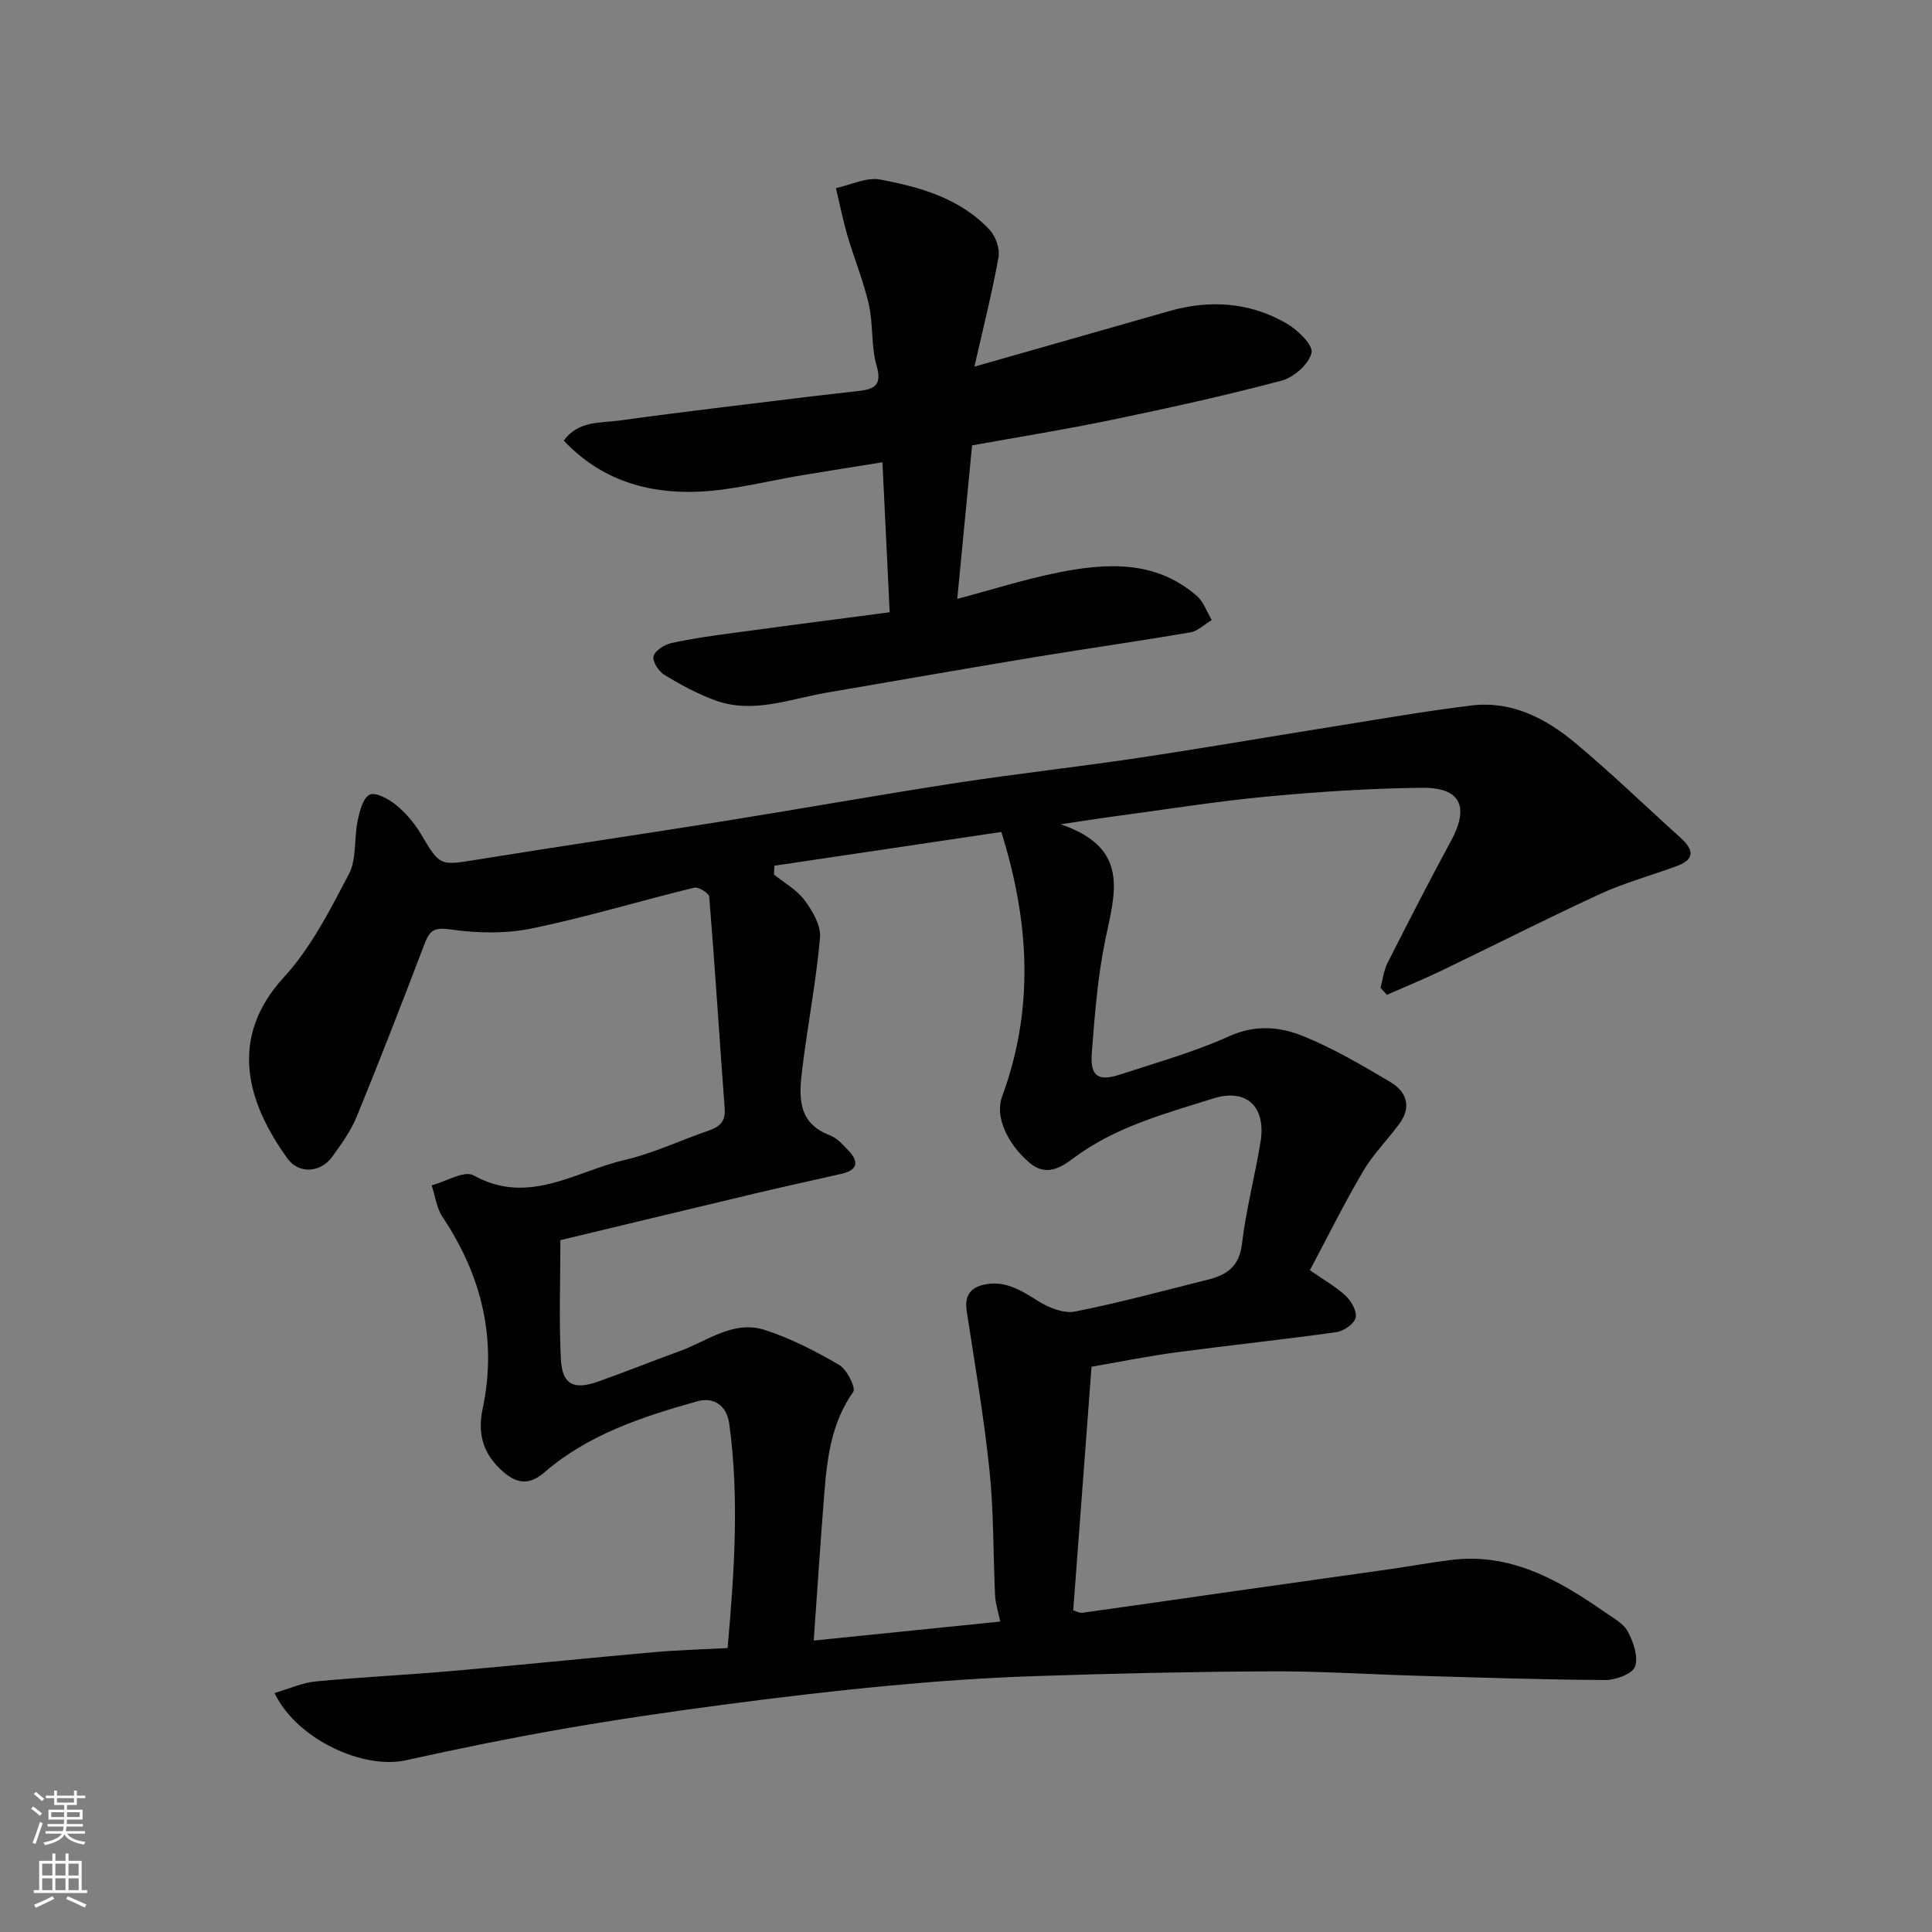 <svg enable-background="new 0 0 400 400" viewBox="0 0 400 400" xmlns="http://www.w3.org/2000/svg"><rect x="0" y="0" width="400" height="400" fill="#808080" stroke="none"/><path d="m56.84 350.52c3.13-.91 5.79-2.14 8.55-2.4 9.35-.89 18.73-1.33 28.09-2.15 13.91-1.21 27.8-2.65 41.71-3.89 5.07-.45 10.16-.58 15.45-.87 1.4-15.77 2.44-31.06.35-46.39-.53-3.9-3.24-5.64-6.64-4.69-11.31 3.18-22.51 6.82-31.64 14.71-3.08 2.66-5.68 2.41-8.61-.19-4.03-3.58-5.3-7.65-4.16-13.05 3.02-14.35-.21-27.5-8.32-39.64-1.24-1.85-1.52-4.34-2.25-6.54 2.93-.78 6.75-3.14 8.66-2.08 11.34 6.33 21.03-.78 31.19-3.15 5.98-1.39 11.65-4.1 17.5-6.11 2.27-.78 3.52-1.87 3.32-4.55-1.09-14.62-2.01-29.26-3.2-43.87-.06-.74-2.22-2.09-3.1-1.88-11.22 2.73-22.3 6.11-33.59 8.44-5.41 1.12-11.3 1-16.81.22-3.25-.46-4.31.03-5.38 2.82-4.58 12.01-9.22 23.99-14.09 35.89-1.22 2.98-3.18 5.7-5.08 8.34-2.34 3.26-6.86 3.7-9.27.37-8.44-11.68-12.28-24.96-.74-37.54 5.61-6.11 9.55-13.91 13.45-21.35 1.64-3.13 1.05-7.37 1.82-11.04.41-1.97 1.1-4.74 2.49-5.4 1.23-.59 3.92.88 5.42 2.1 2 1.63 3.79 3.72 5.12 5.94 4.05 6.79 3.92 6.68 11.82 5.39 17.09-2.77 34.22-5.27 51.32-8.01 15.96-2.55 31.87-5.4 47.84-7.86 12.45-1.91 24.99-3.29 37.44-5.15 13.56-2.03 27.08-4.37 40.62-6.53 9.52-1.52 19.03-3.2 28.59-4.35 8.34-1 15.4 2.71 21.52 7.83 7.47 6.25 14.48 13.04 21.71 19.56 2.56 2.31 3.19 4.38-.68 5.82-5.3 1.97-10.81 3.45-15.93 5.8-11.07 5.09-21.93 10.63-32.92 15.91-3.7 1.78-7.51 3.33-11.26 4.98-.44-.48-.89-.95-1.33-1.43.47-1.74.67-3.61 1.47-5.19 4.28-8.46 8.61-16.9 13.12-25.24 4.43-8.18.76-11.08-6-11-10.73.12-21.48.82-32.18 1.83-10.42.98-20.78 2.65-31.16 4.04-3.16.42-6.31.92-11.48 1.69 14.52 4.9 11.21 14.36 9.25 23.91-1.58 7.67-2.19 15.57-2.79 23.4-.38 4.89 1.31 6 5.92 4.48 7.56-2.49 15.3-4.64 22.52-7.91 5.39-2.44 10.48-1.97 15.25-.05 6.3 2.54 12.25 6.06 18.12 9.53 3.39 2 4.45 5.19 1.82 8.71-2.44 3.28-5.39 6.25-7.45 9.74-3.91 6.65-7.34 13.58-11.03 20.51 3.03 2.12 5.5 3.48 7.47 5.36 1.15 1.1 2.34 3.27 1.99 4.53-.36 1.29-2.49 2.73-4.01 2.94-11.03 1.55-22.11 2.71-33.15 4.18-5.78.77-11.51 1.94-17.51 2.98-1.28 16.98-2.52 33.53-3.79 50.43.52.14 1.28.6 1.96.5 10.68-1.48 21.36-3.04 32.04-4.56 10.36-1.48 20.73-2.91 31.09-4.39 4.37-.62 8.71-1.42 13.09-1.97 12.31-1.56 22.25 4.09 31.8 10.74 1.74 1.21 3.91 2.34 4.84 4.07 1.16 2.16 2.22 5.24 1.49 7.26-.54 1.51-3.99 2.79-6.14 2.78-12.93-.07-25.87-.51-38.8-.88-10.1-.29-20.2-.96-30.3-.92-16.43.08-32.87.44-49.29 1-10.05.34-20.09 1.05-30.1 1.99-11.42 1.07-22.82 2.43-34.19 3.93-11.17 1.48-22.34 3.11-33.44 5.05-10.75 1.88-21.45 4.06-32.1 6.42-8.99 2.05-22.81-4.4-27.31-13.9zm103.49-171.28c-.03.61-.05 1.22-.08 1.83 2.15 1.74 4.74 3.17 6.33 5.32 1.64 2.21 3.42 5.23 3.2 7.73-.81 9.1-2.57 18.11-3.68 27.19-.67 5.5-1.16 11.15 5.73 13.74 1.45.55 2.65 1.93 3.79 3.11 2.24 2.31 2.01 4.09-1.37 4.86-5.86 1.34-11.74 2.61-17.6 4-13.88 3.3-27.75 6.65-40.63 9.74 0 8.9-.31 16.84.11 24.74.28 5.14 2.65 6.32 7.62 4.57 5.68-2 11.26-4.26 16.92-6.31 5.76-2.09 11.2-6.51 17.7-4.4 5.36 1.74 10.5 4.39 15.38 7.24 1.61.94 3.49 4.75 2.9 5.58-4.4 6.22-5.36 13.27-5.94 20.45-.83 10.29-1.49 20.6-2.24 31.03 13.49-1.37 25.97-2.64 38.61-3.93-.46-2.25-.99-3.83-1.06-5.43-.41-8.6-.26-17.25-1.15-25.79-1.14-11.03-3.02-21.99-4.71-32.96-.46-3 .48-4.84 3.4-5.54 4.53-1.08 7.95 1.23 11.59 3.49 2.13 1.32 5.15 2.49 7.44 2.04 9.25-1.84 18.37-4.32 27.53-6.61 3.84-.96 6.46-2.71 7.01-7.35.84-7.1 2.69-14.07 3.85-21.14 1.2-7.34-2.95-11.18-9.78-9.02-10.07 3.18-20.33 5.88-29.04 12.43-2.4 1.81-5.56 3.82-8.96.93-4.77-4.05-7.23-9.68-5.73-13.74 6.61-17.94 5.77-35.87-.16-54.79-15.74 2.33-31.36 4.66-46.98 6.99z" fill="#010000"/><path d="m201.26 92.21c-1.05 10.86-2.04 21.1-3.07 31.78 7.14-1.89 13.91-4.05 20.83-5.44 10.1-2.02 20.21-2.61 28.75 4.81 1.42 1.23 2.09 3.31 3.11 5-1.47.88-2.85 2.29-4.43 2.56-10.61 1.82-21.27 3.33-31.9 5.08-14.48 2.4-28.94 4.92-43.41 7.41-7.68 1.32-15.29 4.46-23.17 1.56-3.63-1.34-7.11-3.23-10.42-5.25-1.18-.72-2.52-2.8-2.24-3.85.31-1.18 2.26-2.41 3.69-2.73 4.3-.95 8.68-1.54 13.04-2.13 10.51-1.43 21.03-2.78 32.16-4.25-.49-10.26-.98-20.27-1.5-31.05-5.64.91-11.06 1.76-16.46 2.65-7.25 1.19-14.46 3.15-21.74 3.44-10.4.41-20.07-2.38-27.78-10.58 3.05-4.17 7.63-3.61 11.58-4.16 13.13-1.82 26.3-3.34 39.46-4.96 3.25-.4 6.52-.75 9.77-1.12 3.12-.36 5.23-.91 3.97-5.22-1.18-4.03-.68-8.53-1.61-12.67-1.08-4.82-3.01-9.43-4.4-14.19-.96-3.27-1.62-6.63-2.42-9.95 3.07-.66 6.32-2.31 9.16-1.78 8.34 1.57 16.63 3.91 22.7 10.46 1.24 1.34 2.12 3.9 1.8 5.65-1.35 7.45-3.22 14.8-4.99 22.63 13.94-3.97 27.16-7.73 40.37-11.51 8.4-2.4 16.59-1.83 24.17 2.51 2.32 1.33 5.61 4.48 5.26 6.11-.5 2.32-3.65 5.11-6.18 5.78-11.62 3.09-23.38 5.68-35.16 8.12-9.54 2-19.19 3.53-28.94 5.29z" fill="#010000"/><g fill="#fafbfa"><path d="m6.44 374.46.42-.45c.65.47 1.27.95 1.85 1.44l-.45.49c-.65-.56-1.25-1.06-1.82-1.48m.93 7.33-.63-.26c.55-1.36 1.05-2.8 1.52-4.33.19.1.38.19.59.27-.46 1.29-.95 2.73-1.48 4.32m-.38-10.38.44-.42c.43.34 1.01.82 1.74 1.44l-.49.49c-.53-.51-1.09-1.01-1.69-1.51m2.5.35h1.72v-1.04h.59v1.04h3.52v-1.04h.59v1.04h1.75v.53h-1.75v1.42h-2.03v.97h3.22v2.03h-3.24c0 .35-.01.66-.03.93h3.32v.53h-3.37c-.03.27-.08.58-.15.94h3.96v.53h-3.71c.67.92 1.93 1.48 3.79 1.68-.13.24-.23.44-.29.59-2.13-.38-3.48-1.08-4.04-2.12-.43.97-1.77 1.72-4.03 2.23-.09-.19-.2-.37-.33-.55 2.1-.42 3.37-1.03 3.81-1.83h-3.36v-.53h3.58c.08-.29.13-.61.16-.94h-3.33v-.53h3.39c.02-.27.04-.58.04-.93h-3.23v-2.03h3.25v-.97h-2.07v-1.42h-1.73zm1.12 3.44v1h2.65c.01-.3.02-.44.01-.4v-.25-.35zm1.19-2h3.52v-.91h-3.52zm4.71 2h-2.63v.59c0 .15-.01.28-.01.4h2.64z"/><path d="m13.56 383.74h.63v1.52h2.72v6.07h1.13v.6h-11.06v-.6h1.13v-6.07h2.73v-1.52h.63v1.52h2.1v-1.52zm-2.69 8.83.38.56c-1.24.63-2.53 1.25-3.85 1.85-.1-.21-.21-.42-.34-.63 1.36-.55 2.63-1.15 3.81-1.78m-2.13-4.27h2.1v-2.45h-2.1zm0 3.04h2.1v-2.46h-2.1zm2.72-3.04h2.1v-2.45h-2.1zm0 3.04h2.1v-2.46h-2.1zm6.07 3.6c-1.41-.71-2.7-1.3-3.86-1.78l.35-.56c1.45.62 2.75 1.19 3.88 1.72zm-1.25-9.09h-2.1v2.45h2.1zm-2.09 5.49h2.1v-2.46h-2.1z"/></g></svg>